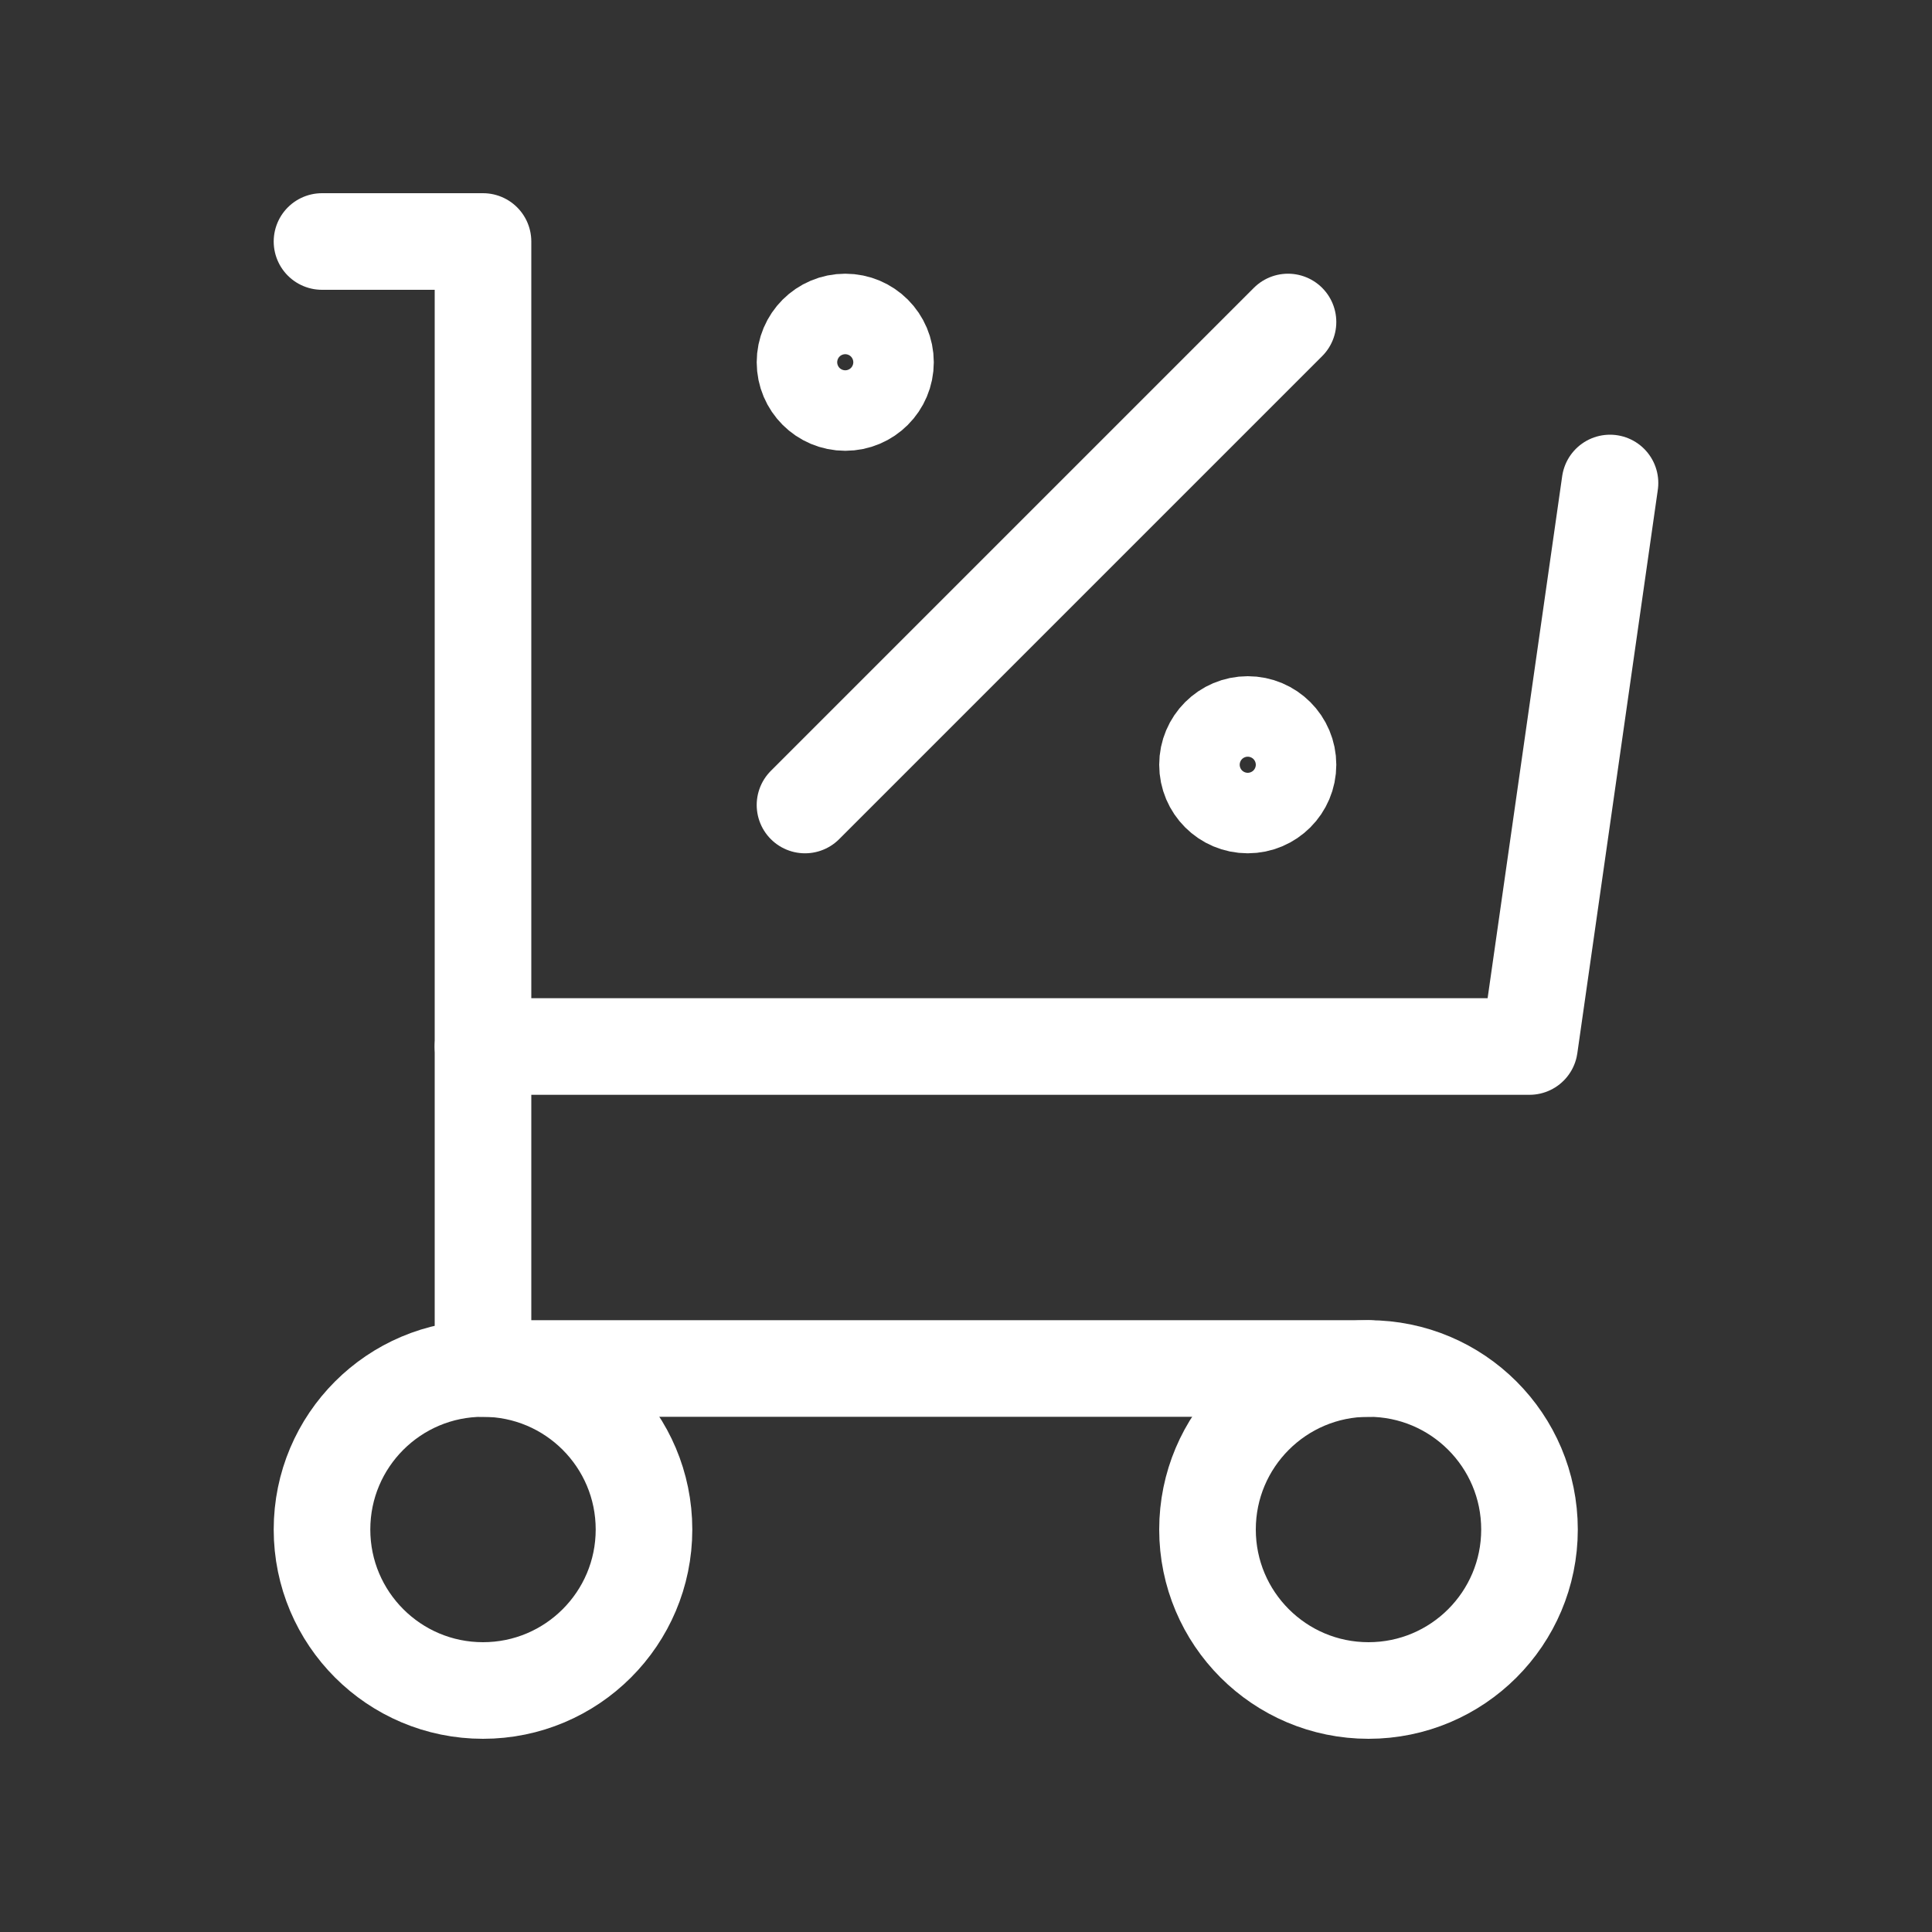 <svg width="30" height="30" viewBox="0 0 30 30" fill="none" xmlns="http://www.w3.org/2000/svg">
<rect x="0" y="0" width="30" height="30" fill="#333333" stroke="none"/>
<circle cx="7.5" cy="23.75" r="2.5" stroke="white" stroke-width="1.5" stroke-linecap="round" stroke-linejoin="round"/>
<circle cx="21.25" cy="23.75" r="2.5" stroke="white" stroke-width="1.5" stroke-linecap="round" stroke-linejoin="round"/>
<path d="M21.25 21.25H7.5V3.75H5" stroke="white" stroke-width="1.5" stroke-linecap="round" stroke-linejoin="round"/>
<path d="M25 7.5L23.75 16.25H7.5" stroke="white" stroke-width="1.5" stroke-linecap="round" stroke-linejoin="round"/>
<path d="M12.5 12.5L20 5" stroke="white" stroke-width="1.5" stroke-linecap="round" stroke-linejoin="round"/>
<circle cx="13.125" cy="5.625" r="0.625" stroke="white" stroke-width="1.5" stroke-linecap="round" stroke-linejoin="round"/>
<circle cx="19.375" cy="11.875" r="0.625" stroke="white" stroke-width="1.5" stroke-linecap="round" stroke-linejoin="round"/>
</svg>
